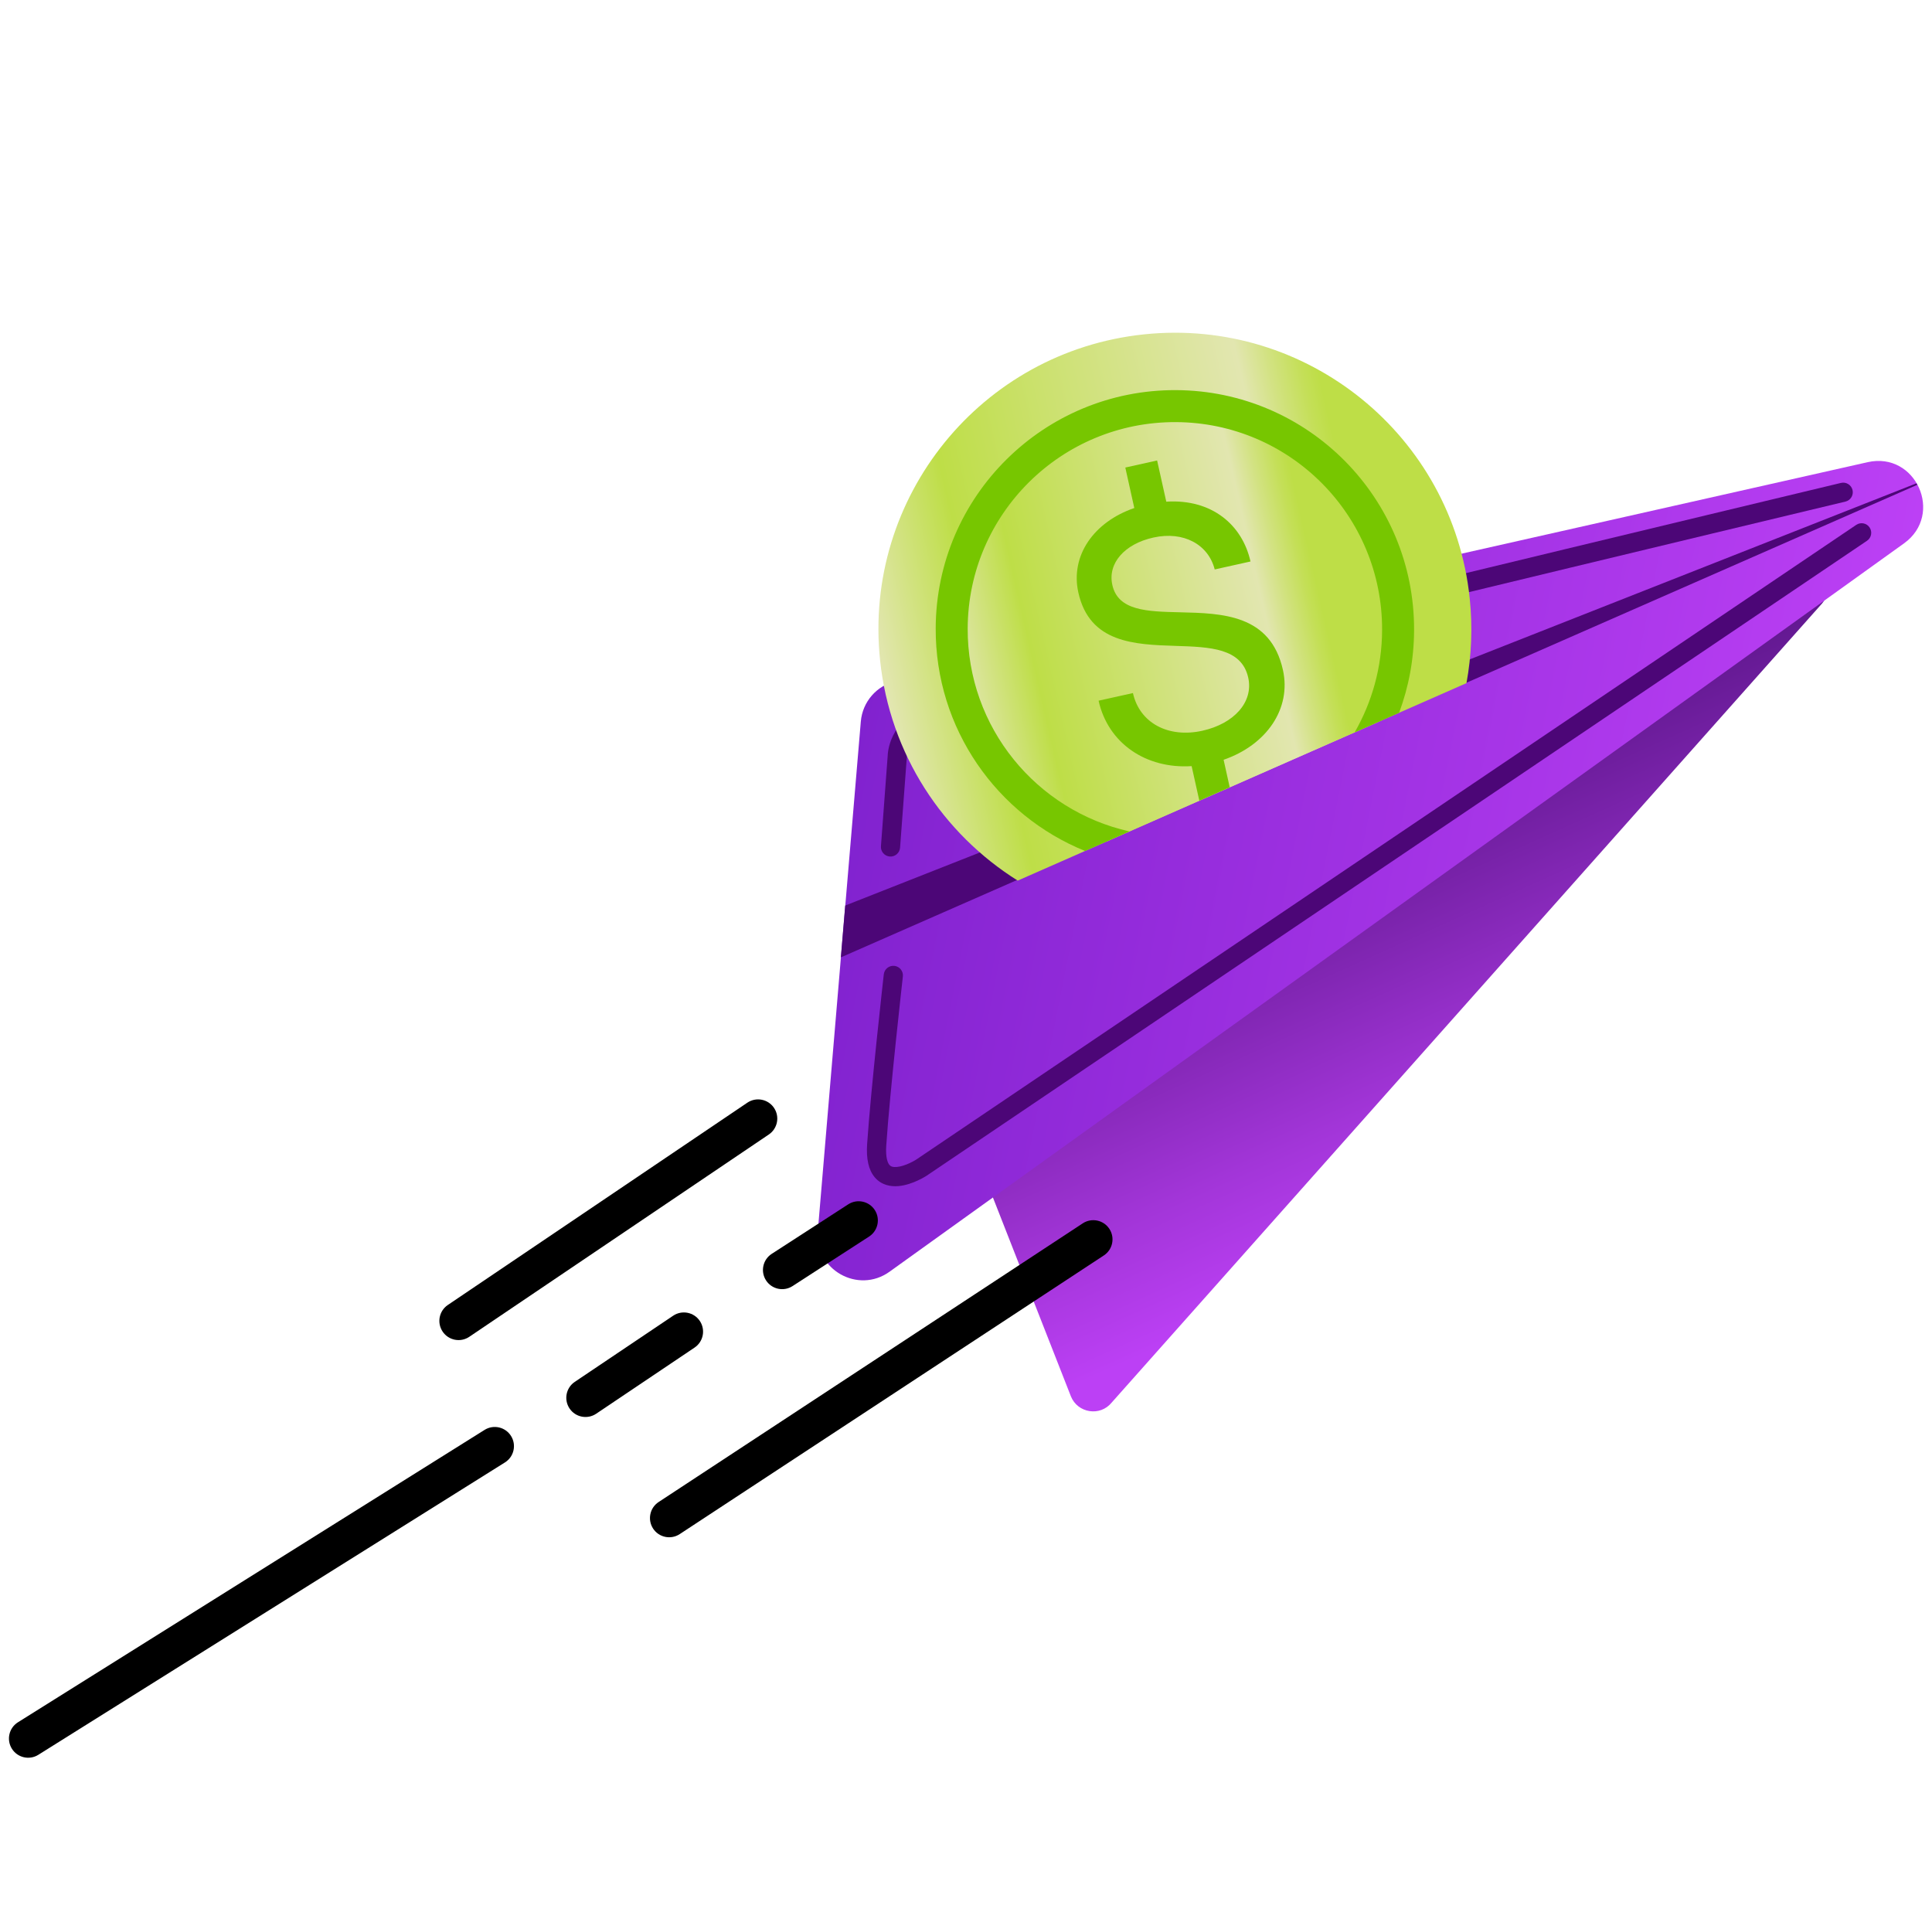 <svg width="151" height="150" viewBox="0 0 151 150" fill="none" xmlns="http://www.w3.org/2000/svg">
<path d="M142.41 47.16L86.88 109.62C85.98 110.72 84.23 110.44 83.7 109.13L71.17 77.18C70.8 76.25 71.22 75.19 72.14 74.78L140.2 44.26C142 43.46 143.67 45.64 142.41 47.16Z" fill="url(#paint0_linear_810_1985)"/>
<path d="M63.919 96.21L67.279 56.39C67.409 54.85 68.519 53.57 70.029 53.23L145.97 36.12C149.74 35.27 151.95 40.2 148.82 42.46L69.519 99.39C67.059 101.15 63.66 99.22 63.919 96.21Z" fill="url(#paint1_linear_810_1985)"/>
<path d="M149.85 37.89L65.72 74.82L66.06 70.77L149.79 37.77C149.81 37.81 149.83 37.85 149.85 37.89Z" fill="#4C0677"/>
<path fill-rule="evenodd" clip-rule="evenodd" d="M144.789 38.296C144.692 37.893 144.288 37.644 143.885 37.741L144.059 38.47L144.234 39.2C144.637 39.103 144.885 38.699 144.789 38.296ZM69.38 59.055C69.38 59.048 69.38 59.042 69.381 59.034C69.382 59.007 69.384 58.97 69.387 58.926C69.395 58.838 69.409 58.717 69.436 58.573C69.489 58.285 69.596 57.895 69.807 57.471C70.239 56.606 71.088 55.649 72.687 55.127C74.723 54.465 92.557 50.112 109.813 45.939C118.456 43.849 126.974 41.799 133.331 40.272C136.51 39.509 139.148 38.876 140.992 38.434L143.885 37.741C143.885 37.741 143.885 37.741 144.059 38.47C144.234 39.2 144.234 39.2 144.234 39.2L141.341 39.893C139.498 40.334 136.86 40.967 133.681 41.731C127.325 43.258 118.808 45.307 110.166 47.397C92.854 51.583 75.119 55.914 73.152 56.553C71.961 56.942 71.415 57.609 71.149 58.141C71.012 58.417 70.944 58.669 70.91 58.848C70.894 58.937 70.886 59.007 70.882 59.05C70.88 59.071 70.88 59.086 70.879 59.093L70.879 59.096V59.118L70.347 66.246C70.317 66.659 69.957 66.969 69.544 66.938C69.13 66.907 68.821 66.547 68.852 66.134L69.38 59.055Z" fill="#4C0677"/>
<path fill-rule="evenodd" clip-rule="evenodd" d="M79.543 68.821C73.71 65.169 69.556 58.966 68.783 51.589C67.45 38.861 76.683 27.464 89.411 26.131C102.139 24.797 113.535 34.03 114.869 46.758C115.107 49.027 115.009 51.254 114.615 53.389L79.543 68.821Z" fill="url(#paint2_linear_810_1985)"/>
<path fill-rule="evenodd" clip-rule="evenodd" d="M86.459 65.778C79.421 63.506 74.346 56.891 74.381 49.099C74.423 39.472 82.271 31.696 91.909 31.739C101.537 31.781 109.313 39.62 109.27 49.257C109.259 51.818 108.696 54.248 107.693 56.435L86.459 65.778Z" fill="url(#paint3_linear_810_1985)"/>
<path fill-rule="evenodd" clip-rule="evenodd" d="M84.805 66.506C77.931 63.719 73.097 56.967 73.132 49.094C73.177 38.775 81.588 30.443 91.915 30.489L91.915 30.489C102.233 30.534 110.567 38.935 110.521 49.263C110.511 51.529 110.098 53.699 109.349 55.706L105.877 57.234C107.23 54.882 108.009 52.158 108.021 49.252L108.021 49.252C108.061 40.305 100.842 33.028 91.904 32.989L91.904 32.989C82.956 32.949 75.671 40.169 75.632 49.105V49.105C75.597 56.856 81.011 63.354 88.277 64.978L84.805 66.506Z" fill="#77C600"/>
<path fill-rule="evenodd" clip-rule="evenodd" d="M93.736 62.576L93.135 59.874C89.57 60.103 86.603 58.094 85.863 54.76L88.547 54.164C89.068 56.509 91.318 57.699 93.974 57.109C96.46 56.556 97.979 54.855 97.559 52.962C97.044 50.645 94.577 50.565 91.891 50.478C88.682 50.374 85.159 50.26 84.281 46.307C83.641 43.425 85.487 40.792 88.654 39.703L87.951 36.539L90.437 35.987L91.153 39.207C94.719 38.978 97.101 41.028 97.735 43.881L94.938 44.503C94.448 42.566 92.518 41.483 90.145 42.01C87.885 42.512 86.56 44.022 86.937 45.717C87.386 47.74 89.659 47.792 92.219 47.852C95.523 47.928 99.305 48.015 100.271 52.36C100.942 55.383 98.993 58.217 95.634 59.378L96.112 61.531L93.736 62.576Z" fill="#77C600"/>
<path fill-rule="evenodd" clip-rule="evenodd" d="M146.122 41.221C145.89 40.877 145.424 40.787 145.08 41.019L71.582 90.641L71.58 90.642L71.559 90.655C71.537 90.668 71.504 90.688 71.46 90.713C71.372 90.762 71.246 90.83 71.094 90.9C70.779 91.045 70.412 91.174 70.087 91.201C69.77 91.228 69.612 91.155 69.515 91.041C69.39 90.895 69.203 90.496 69.268 89.52C69.407 87.431 69.731 84.134 70.021 81.349C70.166 79.959 70.302 78.7 70.402 77.789C70.452 77.333 70.493 76.964 70.521 76.71L70.564 76.321L70.565 76.316L70.565 76.315L69.82 76.23C69.075 76.146 69.075 76.146 69.075 76.146L69.075 76.148L69.03 76.543C69.002 76.799 68.961 77.168 68.911 77.625C68.811 78.538 68.674 79.8 68.529 81.194C68.239 83.976 67.913 87.299 67.772 89.42C67.697 90.549 67.874 91.428 68.373 92.014C68.901 92.633 69.627 92.746 70.213 92.696C70.791 92.647 71.343 92.437 71.722 92.262C71.918 92.172 72.082 92.084 72.198 92.018C72.257 91.985 72.304 91.958 72.337 91.937C72.344 91.933 72.35 91.93 72.356 91.926C72.364 91.921 72.371 91.916 72.377 91.913L72.389 91.905L72.393 91.903L72.394 91.902C72.395 91.902 72.395 91.901 71.99 91.27L72.395 91.901L72.403 91.897L145.92 42.262C146.263 42.03 146.353 41.564 146.122 41.221ZM69.82 76.23L69.075 76.146C69.121 75.734 69.493 75.438 69.904 75.485C70.316 75.531 70.612 75.903 70.565 76.315L69.82 76.23Z" fill="#4C0677"/>
<path fill-rule="evenodd" clip-rule="evenodd" d="M39.941 112.224C39.501 111.522 38.575 111.309 37.873 111.749L1.403 134.599C0.701 135.039 0.489 135.964 0.929 136.666C1.368 137.368 2.294 137.581 2.996 137.141L39.466 114.291C40.168 113.851 40.381 112.926 39.941 112.224Z" fill="black"/>
<path fill-rule="evenodd" clip-rule="evenodd" d="M86.704 96.036C86.249 95.344 85.319 95.151 84.626 95.606L51.476 117.386C50.784 117.841 50.592 118.771 51.046 119.464C51.501 120.156 52.431 120.348 53.124 119.894L86.274 98.114C86.966 97.659 87.159 96.729 86.704 96.036Z" fill="black"/>
<path fill-rule="evenodd" clip-rule="evenodd" d="M54.695 103.233C54.233 102.546 53.301 102.363 52.613 102.825L44.923 107.995C44.236 108.457 44.053 109.389 44.515 110.077C44.977 110.764 45.909 110.947 46.597 110.485L54.287 105.315C54.974 104.853 55.157 103.921 54.695 103.233Z" fill="black"/>
<path fill-rule="evenodd" clip-rule="evenodd" d="M60.493 86.58C60.029 85.894 59.097 85.713 58.41 86.177L35 101.987C34.314 102.451 34.133 103.383 34.597 104.069C35.06 104.756 35.993 104.937 36.679 104.473L60.089 88.663C60.776 88.199 60.957 87.267 60.493 86.58Z" fill="black"/>
<path fill-rule="evenodd" clip-rule="evenodd" d="M68.37 94.565C67.919 93.87 66.991 93.671 66.295 94.121L60.315 97.991C59.62 98.441 59.421 99.369 59.871 100.065C60.321 100.76 61.25 100.959 61.945 100.509L67.925 96.639C68.621 96.189 68.82 95.26 68.37 94.565Z" fill="black"/>
<defs>
<linearGradient id="paint0_linear_810_1985" x1="119.918" y1="92.111" x2="104.037" y2="56.932" gradientUnits="userSpaceOnUse">
<stop stop-color="#BC40F5"/>
<stop offset="0.262" stop-color="#A235D8"/>
<stop offset="0.828" stop-color="#61188F"/>
<stop offset="1" stop-color="#4C0F77"/>
</linearGradient>
<linearGradient id="paint1_linear_810_1985" x1="143.22" y1="75.278" x2="66.533" y2="59.91" gradientUnits="userSpaceOnUse">
<stop stop-color="#BC40F5"/>
<stop offset="1" stop-color="#8122CF"/>
</linearGradient>
<linearGradient id="paint2_linear_810_1985" x1="114.352" y1="44.02" x2="69.173" y2="54.343" gradientUnits="userSpaceOnUse">
<stop offset="0.166" stop-color="#BEDE47"/>
<stop offset="0.192" stop-color="#C4DF57"/>
<stop offset="0.243" stop-color="#D2E281"/>
<stop offset="0.294" stop-color="#E2E6B0"/>
<stop offset="0.823" stop-color="#BEDE47"/>
<stop offset="0.994" stop-color="#E2E6B0"/>
</linearGradient>
<linearGradient id="paint3_linear_810_1985" x1="108.769" y1="45.295" x2="74.754" y2="53.068" gradientUnits="userSpaceOnUse">
<stop offset="0.166" stop-color="#BEDE47"/>
<stop offset="0.192" stop-color="#C4DF57"/>
<stop offset="0.243" stop-color="#D2E281"/>
<stop offset="0.294" stop-color="#E2E6B0"/>
<stop offset="0.823" stop-color="#BEDE47"/>
<stop offset="0.994" stop-color="#E2E6B0"/>
</linearGradient>
</defs>
</svg>
